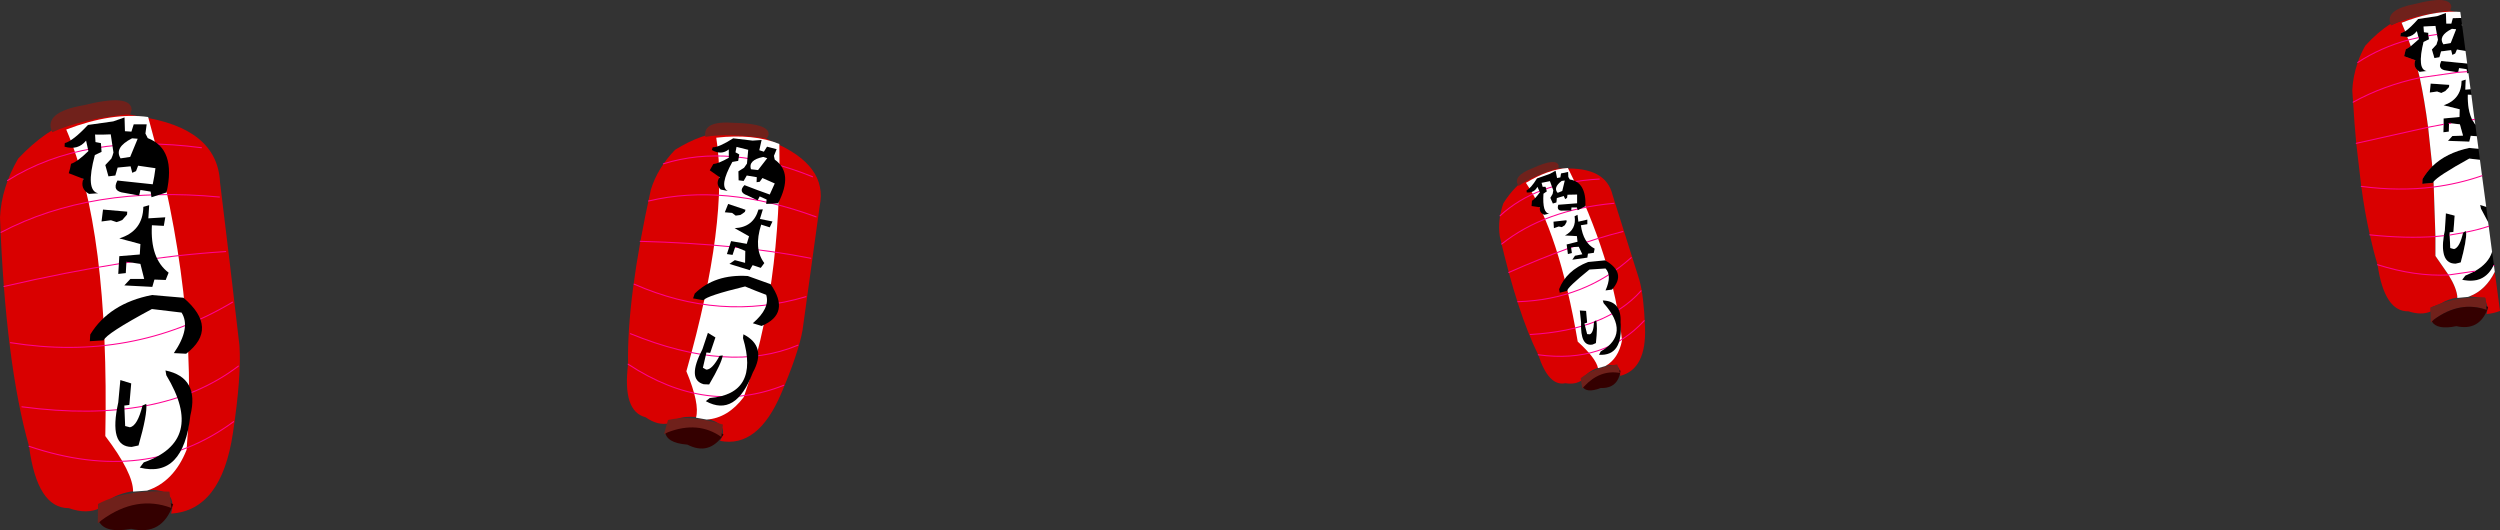 <?xml version="1.0" encoding="UTF-8" standalone="no"?>
<svg xmlns:xlink="http://www.w3.org/1999/xlink" height="126.9px" width="598.25px" xmlns="http://www.w3.org/2000/svg">
  <rect width="100%" height="100%" fill="#333333" stroke="none"/>
  <g transform="matrix(1.0, 0.0, 0.0, 1.0, 269.75, 158.2)">
    <path d="M-217.1 -114.6 Q-214.7 -95.05 -212.45 -75.5 -211.95 -68.35 -214.0 -54.65 -216.75 -36.05 -228.8 -35.3 -227.2 -41.05 -233.85 -40.95 -242.35 -40.95 -245.75 -36.65 -248.9 -35.05 -253.3 -36.6 -260.85 -36.6 -262.8 -51.4 -268.45 -71.35 -269.75 -106.2 -269.4 -113.35 -265.4 -120.25 -252.2 -134.3 -236.35 -130.3 -217.75 -127.6 -217.1 -114.6" fill="#d90000" fill-rule="evenodd" stroke="none"/>
    <path d="M-257.25 -126.55 Q-259.5 -131.35 -249.6 -133.05 -238.5 -135.8 -238.25 -132.0 L-238.55 -130.9 Q-250.25 -129.75 -257.25 -126.55" fill="#70211b" fill-rule="evenodd" stroke="none"/>
    <path d="M-238.35 -31.65 Q-245.15 -30.4 -246.3 -34.0 -235.0 -40.4 -228.3 -37.55 -230.9 -29.9 -238.35 -31.65" fill="#340000" fill-rule="evenodd" stroke="none"/>
    <path d="M-228.75 -36.65 Q-237.1 -39.8 -245.4 -33.75 L-246.35 -32.95 -246.3 -37.6 Q-239.7 -41.1 -229.2 -40.55 L-228.75 -36.65" fill="#70211b" fill-rule="evenodd" stroke="none"/>
    <path d="M-253.9 -127.2 Q-242.95 -131.4 -234.3 -130.2 -222.1 -86.55 -225.1 -50.55 -228.15 -42.9 -234.55 -40.8 L-237.9 -40.55 Q-237.85 -45.0 -244.55 -53.85 -243.55 -103.3 -253.9 -127.2" fill="#ffffff" fill-rule="evenodd" stroke="none"/>
    <path d="M-262.8 -51.4 Q-234.7 -41.9 -213.85 -57.3" fill="none" stroke="#ff0091" stroke-linecap="round" stroke-linejoin="round" stroke-width="0.25"/>
    <path d="M-264.5 -60.85 Q-231.3 -56.45 -212.7 -70.6" fill="none" stroke="#ff0091" stroke-linecap="round" stroke-linejoin="round" stroke-width="0.25"/>
    <path d="M-267.25 -76.2 Q-238.1 -71.55 -214.1 -85.9" fill="none" stroke="#ff0091" stroke-linecap="round" stroke-linejoin="round" stroke-width="0.25"/>
    <path d="M-268.8 -89.65 Q-239.0 -96.55 -215.75 -98.0" fill="none" stroke="#ff0091" stroke-linecap="round" stroke-linejoin="round" stroke-width="0.25"/>
    <path d="M-269.5 -102.6 Q-247.9 -113.95 -217.25 -111.05" fill="none" stroke="#ff0091" stroke-linecap="round" stroke-linejoin="round" stroke-width="0.25"/>
    <path d="M-267.95 -115.0 Q-249.5 -126.55 -221.55 -122.85" fill="none" stroke="#ff0091" stroke-linecap="round" stroke-linejoin="round" stroke-width="0.25"/>
    <path d="M-229.95 -68.4 L-230.15 -69.55 Q-221.95 -67.85 -224.2 -58.75 -225.9 -43.7 -236.3 -46.3 L-235.35 -47.55 Q-220.5 -52.75 -229.95 -68.4" fill="#000000" fill-rule="evenodd" stroke="none"/>
    <path d="M-233.4 -84.25 Q-244.4 -78.35 -244.95 -76.75 L-248.25 -76.55 -248.15 -78.15 Q-243.6 -85.6 -233.4 -87.6 L-225.85 -86.95 Q-217.3 -79.65 -225.2 -73.55 L-228.15 -73.7 Q-224.0 -79.75 -226.3 -83.4 L-233.4 -84.25" fill="#000000" fill-rule="evenodd" stroke="none"/>
    <path d="M-240.95 -67.25 L-238.35 -66.45 -238.8 -61.3 -240.0 -61.15 -239.8 -56.25 -238.65 -55.95 Q-236.85 -56.3 -235.65 -61.15 L-234.75 -61.55 Q-234.45 -59.1 -236.6 -51.6 L-238.25 -51.25 Q-243.8 -51.3 -241.45 -61.9 L-240.95 -67.25" fill="#000000" fill-rule="evenodd" stroke="none"/>
    <path d="M-233.4 -104.3 Q-233.85 -96.3 -229.4 -92.95 L-230.1 -91.2 -232.8 -91.3 -233.3 -89.55 -240.0 -89.9 -238.55 -91.45 -235.25 -91.45 -236.15 -95.05 -239.5 -95.55 -239.65 -92.85 -241.45 -92.65 -241.2 -96.9 -236.3 -97.3 -236.15 -99.8 -241.2 -101.15 Q-235.55 -102.9 -235.45 -108.7 L-234.05 -109.1 -234.25 -105.95 -230.2 -106.2 -230.55 -104.15 -233.4 -104.3" fill="#000000" fill-rule="evenodd" stroke="none"/>
    <path d="M-248.7 -128.3 L-242.65 -129.15 -239.95 -130.1 -239.85 -126.8 -238.3 -126.7 -237.75 -128.45 -234.65 -128.45 -234.95 -126.25 -234.4 -125.15 Q-227.55 -122.55 -229.9 -112.15 L-233.5 -111.0 -233.7 -112.35 -236.15 -112.75 -236.45 -111.4 -240.0 -112.05 Q-243.05 -112.4 -241.65 -115.0 L-233.2 -114.1 Q-232.8 -115.95 -232.55 -117.95 L-236.7 -118.55 -237.2 -117.25 -238.1 -116.85 -238.5 -118.4 -241.6 -118.1 -242.15 -116.2 -243.8 -116.0 -244.55 -118.7 -243.1 -120.25 Q-242.8 -120.9 -242.6 -121.7 L-243.25 -126.05 Q-245.15 -125.95 -247.0 -126.0 L-246.9 -124.2 -245.6 -123.95 -245.45 -121.85 -247.05 -121.1 Q-249.35 -112.55 -246.25 -111.95 L-248.45 -111.8 Q-250.65 -113.05 -249.8 -115.4 L-253.3 -116.75 Q-252.95 -117.8 -252.75 -119.0 -251.2 -119.5 -248.6 -122.05 L-249.15 -124.55 Q-251.1 -122.15 -254.3 -123.1 L-254.25 -123.95 Q-252.25 -124.5 -248.7 -128.3" fill="#000000" fill-rule="evenodd" stroke="none"/>
    <path d="M-236.8 -125.0 L-238.6 -120.65 -240.9 -120.3 Q-242.5 -122.9 -238.15 -125.1 L-236.8 -125.0" fill="#ffffff" fill-rule="evenodd" stroke="none"/>
    <path d="M-239.35 -106.85 L-240.5 -105.55 Q-241.15 -105.25 -241.85 -105.05 L-243.2 -105.5 -245.45 -105.2 -245.1 -108.05 -239.3 -107.55 -239.35 -106.85" fill="#000000" fill-rule="evenodd" stroke="none"/>
    <path d="M-73.6 -108.9 L-77.7 -79.2 Q-78.65 -73.8 -82.8 -64.05 -88.4 -50.9 -97.45 -52.7 -95.15 -56.6 -100.15 -57.85 -106.4 -59.45 -109.65 -56.9 -112.35 -56.3 -115.25 -58.35 -120.85 -59.75 -119.45 -71.05 -119.75 -86.85 -114.0 -112.8 -112.4 -118.0 -108.2 -122.35 -95.7 -130.15 -84.75 -124.2 -71.6 -118.6 -73.6 -108.9" fill="#d90000" fill-rule="evenodd" stroke="none"/>
    <path d="M-100.95 -125.45 Q-101.65 -129.4 -94.0 -128.8 -85.3 -128.6 -85.85 -125.8 L-86.3 -125.05 Q-95.15 -126.4 -100.95 -125.45" fill="#70211b" fill-rule="evenodd" stroke="none"/>
    <path d="M-105.25 -51.8 Q-110.45 -52.2 -110.6 -55.05 -101.05 -57.6 -96.6 -54.2 -100.05 -49.1 -105.25 -51.8" fill="#340000" fill-rule="evenodd" stroke="none"/>
    <path d="M-97.15 -53.65 Q-102.7 -57.55 -109.95 -54.75 L-110.85 -54.3 -109.9 -57.7 Q-104.4 -59.0 -96.75 -56.6 L-97.15 -53.65" fill="#70211b" fill-rule="evenodd" stroke="none"/>
    <path d="M-98.35 -125.25 Q-89.45 -126.25 -83.25 -123.75 -82.7 -89.2 -91.75 -63.2 -95.55 -58.15 -100.65 -57.8 L-103.2 -58.25 Q-102.25 -61.55 -105.5 -69.35 -95.25 -105.65 -98.35 -125.25" fill="#ffffff" fill-rule="evenodd" stroke="none"/>
    <path d="M-119.45 -71.05 Q-100.6 -58.65 -82.2 -66.0" fill="none" stroke="#ff0091" stroke-linecap="round" stroke-linejoin="round" stroke-width="0.25"/>
    <path d="M-118.9 -78.35 Q-95.25 -68.7 -78.8 -75.6" fill="none" stroke="#ff0091" stroke-linecap="round" stroke-linejoin="round" stroke-width="0.25"/>
    <path d="M-118.0 -90.2 Q-97.35 -81.15 -76.9 -87.2" fill="none" stroke="#ff0091" stroke-linecap="round" stroke-linejoin="round" stroke-width="0.25"/>
    <path d="M-116.55 -100.45 Q-93.2 -99.85 -75.75 -96.4" fill="none" stroke="#ff0091" stroke-linecap="round" stroke-linejoin="round" stroke-width="0.25"/>
    <path d="M-114.55 -110.1 Q-96.45 -114.4 -74.45 -106.3" fill="none" stroke="#ff0091" stroke-linecap="round" stroke-linejoin="round" stroke-width="0.25"/>
    <path d="M-111.0 -119.0 Q-95.2 -123.95 -75.3 -115.9" fill="none" stroke="#ff0091" stroke-linecap="round" stroke-linejoin="round" stroke-width="0.25"/>
    <path d="M-91.95 -77.3 L-91.85 -78.2 Q-86.15 -75.3 -89.6 -69.05 -93.7 -58.25 -100.85 -62.2 L-99.9 -62.95 Q-87.95 -63.95 -91.95 -77.3" fill="#000000" fill-rule="evenodd" stroke="none"/>
    <path d="M-85.35 -90.2 Q-80.45 -83.15 -87.5 -80.2 L-89.6 -80.85 Q-85.4 -84.45 -86.4 -87.65 -88.95 -88.6 -91.45 -89.65 -100.7 -87.4 -101.4 -86.35 L-103.9 -86.8 -103.5 -87.95 Q-98.7 -92.65 -90.8 -92.15 L-85.35 -90.2" fill="#000000" fill-rule="evenodd" stroke="none"/>
    <path d="M-100.35 -78.55 L-98.55 -77.45 -99.8 -73.75 -100.7 -73.85 -101.55 -70.2 -100.75 -69.75 Q-99.35 -69.7 -97.55 -73.05 L-96.8 -73.15 Q-97.05 -71.3 -100.05 -66.2 L-101.35 -66.25 Q-105.45 -67.35 -101.65 -74.65 L-100.35 -78.55" fill="#000000" fill-rule="evenodd" stroke="none"/>
    <path d="M-87.6 -104.45 Q-89.45 -98.65 -86.85 -95.25 L-87.7 -94.1 -89.65 -94.75 -90.35 -93.55 -95.2 -95.05 -93.9 -95.95 -91.45 -95.3 -91.4 -98.15 -93.8 -99.15 -94.45 -97.2 -95.8 -97.4 -94.8 -100.5 -91.05 -99.85 -90.5 -101.65 -93.95 -103.6 Q-89.45 -103.8 -88.25 -108.05 L-87.2 -108.1 -87.9 -105.8 -84.9 -105.2 -85.55 -103.8 -87.6 -104.45" fill="#000000" fill-rule="evenodd" stroke="none"/>
    <path d="M-94.3 -125.1 L-89.65 -124.55 -87.5 -124.7 -88.05 -122.25 -86.95 -121.9 -86.2 -123.1 -83.9 -122.5 -84.55 -120.9 -84.35 -120.0 Q-79.8 -116.8 -83.55 -109.55 L-86.4 -109.4 -86.3 -110.45 -87.95 -111.2 -88.45 -110.25 -90.95 -111.45 Q-93.2 -112.25 -91.6 -113.9 -88.55 -112.7 -85.55 -111.65 L-84.35 -114.3 -87.3 -115.6 -87.95 -114.7 -88.7 -114.6 -88.65 -115.8 -91.05 -116.2 -91.8 -114.9 -93.0 -115.05 -93.05 -117.2 -91.7 -118.05 -91.0 -119.05 -90.7 -122.35 -93.5 -123.05 -93.75 -121.75 -92.85 -121.25 -93.1 -119.7 -94.5 -119.45 Q-97.75 -113.6 -95.6 -112.5 L-97.3 -112.85 Q-98.6 -114.2 -97.55 -115.8 L-99.9 -117.45 -99.05 -118.95 Q-97.8 -119.05 -95.35 -120.45 L-95.35 -122.45 Q-97.15 -121.0 -99.4 -122.3 L-99.2 -122.95 Q-97.65 -122.95 -94.3 -125.1" fill="#000000" fill-rule="evenodd" stroke="none"/>
    <path d="M-86.15 -120.35 L-88.35 -117.5 -90.05 -117.7 Q-90.75 -119.9 -87.1 -120.65 L-86.15 -120.35" fill="#ffffff" fill-rule="evenodd" stroke="none"/>
    <path d="M-91.5 -107.5 Q-92.05 -107.05 -92.6 -106.75 L-93.7 -106.6 -94.55 -107.25 -96.3 -107.4 -95.5 -109.4 -91.35 -108.0 -91.5 -107.5" fill="#000000" fill-rule="evenodd" stroke="none"/>
    <path d="M116.15 -111.5 L122.55 -91.2 Q123.6 -87.5 123.9 -80.0 124.3 -69.85 117.95 -68.25 118.25 -71.45 114.75 -70.75 110.2 -69.85 108.9 -67.3 107.35 -66.1 104.85 -66.5 100.85 -65.65 98.35 -73.3 93.35 -83.35 89.15 -101.65 88.6 -105.5 90.0 -109.55 95.55 -118.35 104.35 -117.85 114.55 -118.3 116.15 -111.5" fill="#d90000" fill-rule="evenodd" stroke="none"/>
    <path d="M93.65 -113.7 Q92.0 -116.05 97.1 -118.0 102.7 -120.55 103.25 -118.55 L103.15 -117.95 Q97.1 -116.1 93.65 -113.7" fill="#70211b" fill-rule="evenodd" stroke="none"/>
    <path d="M113.3 -65.35 Q109.8 -64.0 108.85 -65.8 114.2 -70.3 118.05 -69.5 117.45 -65.2 113.3 -65.35" fill="#340000" fill-rule="evenodd" stroke="none"/>
    <path d="M117.9 -68.95 Q113.15 -69.8 109.35 -65.75 L108.9 -65.25 108.5 -67.7 Q111.65 -70.2 117.25 -71.0 L117.9 -68.95" fill="#70211b" fill-rule="evenodd" stroke="none"/>
    <path d="M95.4 -114.45 Q100.75 -117.7 105.45 -118.0 116.35 -96.1 118.4 -76.75 117.55 -72.35 114.4 -70.6 L112.65 -70.1 Q112.2 -72.45 107.8 -76.45 103.3 -102.8 95.4 -114.45" fill="#ffffff" fill-rule="evenodd" stroke="none"/>
    <path d="M98.35 -73.3 Q114.15 -71.15 123.7 -81.45" fill="none" stroke="#ff0091" stroke-linecap="round" stroke-linejoin="round" stroke-width="0.25"/>
    <path d="M96.45 -78.15 Q114.55 -79.2 122.95 -88.6" fill="none" stroke="#ff0091" stroke-linecap="round" stroke-linejoin="round" stroke-width="0.25"/>
    <path d="M93.45 -86.0 Q109.4 -86.5 120.6 -96.55" fill="none" stroke="#ff0091" stroke-linecap="round" stroke-linejoin="round" stroke-width="0.25"/>
    <path d="M91.3 -93.0 Q106.4 -99.7 118.6 -102.8" fill="none" stroke="#ff0091" stroke-linecap="round" stroke-linejoin="round" stroke-width="0.25"/>
    <path d="M89.6 -99.8 Q99.9 -108.0 116.45 -109.55" fill="none" stroke="#ff0091" stroke-linecap="round" stroke-linejoin="round" stroke-width="0.25"/>
    <path d="M89.2 -106.55 Q97.75 -114.5 112.95 -115.35" fill="none" stroke="#ff0091" stroke-linecap="round" stroke-linejoin="round" stroke-width="0.25"/>
    <path d="M114.0 -85.65 L113.8 -86.3 Q118.3 -86.15 118.05 -81.1 118.7 -72.95 112.9 -73.3 L113.3 -74.1 Q120.6 -78.3 114.0 -85.65" fill="#000000" fill-rule="evenodd" stroke="none"/>
    <path d="M110.6 -93.7 Q105.35 -89.45 105.25 -88.6 L103.5 -88.15 103.35 -89.0 Q105.05 -93.45 110.25 -95.5 L114.35 -95.9 Q119.6 -92.9 116.0 -88.9 L114.45 -88.7 Q116.05 -92.25 114.45 -93.95 L110.6 -93.7" fill="#000000" fill-rule="evenodd" stroke="none"/>
    <path d="M108.3 -83.9 L109.8 -83.8 110.05 -81.0 109.4 -80.8 110.05 -78.25 110.7 -78.2 Q111.6 -78.55 111.7 -81.2 L112.2 -81.55 Q112.6 -80.25 112.15 -76.1 L111.35 -75.75 Q108.4 -75.2 108.6 -81.05 L108.3 -83.9" fill="#000000" fill-rule="evenodd" stroke="none"/>
    <path d="M108.55 -104.3 Q109.15 -100.05 111.85 -98.7 L111.65 -97.7 110.25 -97.5 110.1 -96.55 106.5 -96.05 107.15 -97.0 108.9 -97.35 108.05 -99.15 106.2 -99.05 106.4 -97.65 105.45 -97.4 105.15 -99.7 107.75 -100.35 107.6 -101.7 104.75 -101.85 Q107.55 -103.35 107.05 -106.45 L107.75 -106.8 107.95 -105.15 110.1 -105.65 110.1 -104.55 108.55 -104.3" fill="#000000" fill-rule="evenodd" stroke="none"/>
    <path d="M98.05 -115.5 L101.15 -116.6 102.5 -117.35 102.85 -115.6 103.65 -115.75 103.8 -116.7 105.5 -117.05 105.55 -115.85 105.9 -115.25 Q109.85 -114.65 109.65 -108.85 L107.8 -107.9 107.6 -108.55 106.3 -108.55 106.25 -107.8 104.3 -107.8 Q102.65 -107.65 103.15 -109.2 L107.65 -109.55 107.65 -111.65 105.35 -111.6 105.25 -110.85 104.8 -110.55 104.45 -111.3 102.8 -110.8 102.7 -109.75 101.85 -109.5 101.25 -110.85 101.8 -111.8 101.95 -112.65 101.15 -114.85 99.15 -114.45 99.4 -113.5 100.1 -113.5 100.4 -112.4 99.6 -111.85 Q99.3 -107.15 101.0 -107.1 L99.8 -106.8 Q98.55 -107.25 98.75 -108.6 L96.75 -108.9 96.85 -110.15 Q97.6 -110.6 98.75 -112.2 L98.15 -113.5 Q97.4 -112.0 95.6 -112.15 L95.55 -112.65 Q96.55 -113.1 98.05 -115.5" fill="#000000" fill-rule="evenodd" stroke="none"/>
    <path d="M104.7 -115.0 L104.1 -112.5 103.0 -112.05 Q101.85 -113.3 103.95 -114.9 L104.7 -115.0" fill="#ffffff" fill-rule="evenodd" stroke="none"/>
    <path d="M105.15 -105.1 L104.7 -104.3 104.0 -103.85 103.25 -104.0 102.1 -103.6 102.0 -105.15 105.1 -105.5 105.15 -105.1" fill="#000000" fill-rule="evenodd" stroke="none"/>
    <path d="M307.15 -147.15 L309.1 -148.85 309.0 -149.2 308.6 -150.75 Q307.7 -149.55 306.3 -149.35 L304.65 -149.5 304.75 -150.25 305.8 -150.7 Q307.1 -151.6 308.9 -153.65 L313.5 -154.35 315.55 -155.1 315.65 -152.55 316.85 -152.55 317.2 -153.85 319.2 -153.9 319.4 -152.4 319.35 -152.2 319.45 -152.05 320.25 -146.0 318.2 -146.35 317.8 -145.4 317.1 -145.05 316.8 -146.2 314.4 -145.9 314.0 -144.5 312.8 -144.3 312.2 -146.35 313.3 -147.55 313.65 -148.7 313.4 -149.95 313.05 -152.0 310.2 -151.85 310.3 -150.5 311.35 -150.35 Q311.3 -150.0 311.4 -149.65 L311.5 -148.8 310.2 -148.15 Q308.6 -141.6 310.95 -141.2 L309.25 -141.0 308.85 -141.35 Q307.7 -142.25 308.2 -143.7 L308.25 -143.8 308.2 -143.8 305.55 -144.75 305.95 -146.4 Q306.45 -146.65 307.15 -147.15 M318.0 -151.2 L317.0 -151.3 Q313.6 -149.6 314.95 -147.6 L316.7 -147.9 318.0 -151.2 M316.3 -137.35 L315.4 -136.4 314.45 -135.95 313.45 -136.3 311.7 -136.05 311.9 -138.2 316.35 -137.9 316.3 -137.35 M320.95 -140.7 L320.65 -140.65 320.6 -141.05 320.5 -141.65 318.7 -141.9 318.5 -140.9 318.4 -140.9 315.75 -141.3 Q313.4 -141.55 314.45 -143.6 L320.65 -143.0 320.95 -140.7 M315.0 -128.45 L315.0 -129.85 318.8 -130.2 318.85 -132.05 315.0 -133.0 Q319.25 -134.45 319.3 -138.85 L320.3 -139.15 320.2 -136.75 321.45 -136.85 321.65 -135.5 320.8 -135.55 Q320.7 -131.9 321.85 -129.55 L322.6 -128.35 322.95 -125.6 321.5 -125.7 321.15 -124.3 316.05 -124.5 317.1 -125.65 319.65 -125.75 318.9 -128.45 316.7 -128.7 316.3 -128.75 316.3 -128.65 316.25 -126.7 314.95 -126.55 315.0 -128.45 M312.3 -118.4 Q315.65 -121.65 321.15 -122.8 L323.35 -122.6 323.7 -119.95 321.15 -120.25 Q313.55 -116.05 312.6 -114.7 L312.45 -114.45 309.9 -114.2 309.95 -115.35 Q310.95 -117.05 312.3 -118.4 M315.55 -107.15 L317.65 -106.6 317.35 -102.7 316.45 -102.6 316.45 -101.95 316.6 -98.85 317.5 -98.6 Q318.85 -98.95 319.65 -102.5 L319.7 -102.6 320.35 -102.9 320.4 -102.65 Q320.55 -100.75 319.1 -95.4 L317.9 -95.1 Q314.05 -95.05 315.05 -101.8 L315.3 -103.1 315.55 -107.15 M325.65 -105.05 L323.95 -108.25 323.75 -109.15 325.2 -108.7 325.65 -105.05 M327.05 -94.8 L326.95 -94.65 Q324.7 -90.1 319.45 -91.25 L320.2 -92.25 Q321.4 -92.75 322.45 -93.3 325.75 -95.15 326.6 -97.95 L327.05 -94.8" fill="#000000" fill-rule="evenodd" stroke="none"/>
    <path d="M306.6 -148.65 L307.15 -147.15 Q306.45 -146.65 305.95 -146.4 L305.55 -144.75 308.2 -143.8 308.2 -143.7 Q307.7 -142.25 308.85 -141.35 L309.3 -139.6 Q310.45 -134.2 311.3 -127.75 L312.3 -118.4 Q310.95 -117.05 309.95 -115.35 L309.9 -114.2 312.45 -114.45 312.6 -114.7 312.65 -113.45 313.05 -101.6 Q305.95 -101.1 297.35 -102.0 305.95 -101.1 313.05 -101.6 L313.05 -96.95 316.2 -92.4 Q318.2 -89.15 318.3 -87.0 316.0 -86.6 314.4 -85.6 L311.9 -84.6 311.9 -83.65 Q309.65 -82.7 306.6 -83.7 300.85 -83.55 299.2 -94.85 298.2 -98.15 297.35 -102.0 296.15 -107.3 295.3 -113.6 304.35 -112.4 312.65 -113.45 304.35 -112.4 295.3 -113.6 L294.1 -123.9 Q293.65 -128.6 293.35 -133.75 300.6 -137.75 309.3 -139.6 300.6 -137.75 293.35 -133.75 L293.15 -136.55 Q293.3 -139.9 294.45 -143.25 295.15 -145.3 296.25 -147.25 299.15 -150.45 302.3 -152.5 L302.45 -152.15 Q307.6 -154.65 316.3 -155.7 L317.85 -155.4 Q312.0 -155.55 304.95 -152.75 L305.8 -150.7 304.75 -150.25 304.65 -149.5 306.3 -149.35 306.6 -148.65 Q299.95 -146.85 294.45 -143.25 299.95 -146.85 306.6 -148.65 M311.3 -127.75 L294.1 -123.9 311.3 -127.75 M327.25 -93.15 L328.5 -83.8 Q327.0 -83.2 325.3 -83.05 L325.5 -84.2 325.65 -84.7 325.5 -84.8 325.1 -86.1 324.95 -86.95 323.7 -87.0 321.35 -87.25 321.25 -87.3 Q325.1 -88.8 327.25 -93.15 M299.2 -94.85 Q308.2 -92.0 316.2 -92.4 308.2 -92.0 299.2 -94.85" fill="#d90000" fill-rule="evenodd" stroke="none"/>
    <path d="M307.15 -147.15 L306.6 -148.65 309.0 -149.2 306.6 -148.65 306.3 -149.35 Q307.7 -149.55 308.6 -150.75 L309.0 -149.2 309.1 -148.85 307.15 -147.15 M305.8 -150.7 L304.95 -152.75 Q312.0 -155.55 317.85 -155.4 L319.0 -155.35 319.2 -153.9 317.2 -153.85 316.85 -152.55 315.65 -152.55 315.55 -155.1 313.5 -154.35 308.9 -153.65 Q307.1 -151.6 305.8 -150.7 M308.85 -141.35 L309.25 -141.0 310.95 -141.2 Q308.6 -141.6 310.2 -148.15 L311.5 -148.8 311.4 -149.65 Q311.3 -150.0 311.35 -150.35 L310.3 -150.5 310.2 -151.85 313.05 -152.0 313.4 -149.95 313.65 -148.7 313.3 -147.55 312.2 -146.35 312.8 -144.3 314.0 -144.5 314.4 -145.9 316.8 -146.2 317.1 -145.05 317.8 -145.4 318.2 -146.35 320.25 -146.0 320.65 -143.0 314.45 -143.6 Q313.4 -141.55 315.75 -141.3 L318.4 -140.9 318.5 -140.9 318.7 -141.9 320.5 -141.65 320.6 -141.05 320.65 -140.65 320.95 -140.7 321.45 -136.85 320.2 -136.75 320.3 -139.15 319.3 -138.85 Q319.25 -134.45 315.0 -133.0 L318.85 -132.05 318.8 -130.2 315.0 -129.85 315.0 -128.45 314.95 -126.55 316.25 -126.7 316.3 -128.65 316.7 -128.7 316.3 -128.65 316.3 -128.75 316.7 -128.7 318.9 -128.45 319.65 -125.75 317.1 -125.65 316.05 -124.5 321.15 -124.3 321.5 -125.7 322.95 -125.6 323.35 -122.6 321.15 -122.8 Q315.65 -121.65 312.3 -118.4 L311.3 -127.75 315.0 -128.45 311.3 -127.75 Q310.45 -134.2 309.3 -139.6 L308.85 -141.35 M319.45 -152.05 L319.35 -152.2 319.4 -152.4 319.45 -152.05 M318.0 -151.2 L316.7 -147.9 314.95 -147.6 Q313.6 -149.6 317.0 -151.3 L318.0 -151.2 M313.4 -149.95 L311.4 -149.65 313.4 -149.95 M316.3 -137.35 L316.35 -137.9 311.9 -138.2 311.7 -136.05 313.45 -136.3 314.45 -135.95 315.4 -136.4 316.3 -137.35 M320.6 -141.05 L318.5 -140.9 320.6 -141.05 M308.2 -143.7 L308.2 -143.8 308.25 -143.8 308.2 -143.7 M318.4 -140.9 L309.3 -139.6 318.4 -140.9 M321.85 -129.55 Q320.7 -131.9 320.8 -135.55 L321.65 -135.5 322.4 -129.6 321.85 -129.55 322.4 -129.6 322.6 -128.35 321.85 -129.55 M313.05 -101.6 L312.65 -113.45 312.6 -114.7 Q313.55 -116.05 321.15 -120.25 L323.7 -119.95 324.2 -116.15 Q318.55 -114.2 312.65 -113.45 318.55 -114.2 324.2 -116.15 L325.2 -108.7 323.75 -109.15 323.95 -108.25 325.65 -105.05 325.8 -104.05 Q323.2 -103.2 320.4 -102.65 L320.35 -102.9 319.7 -102.6 319.65 -102.5 Q318.85 -98.95 317.5 -98.6 L316.6 -98.85 316.45 -101.95 316.45 -102.6 317.35 -102.7 317.65 -106.6 315.55 -107.15 315.3 -103.1 315.05 -101.8 Q314.05 -95.05 317.9 -95.1 L319.1 -95.4 Q320.55 -100.75 320.4 -102.65 323.2 -103.2 325.8 -104.05 L326.6 -97.95 Q325.75 -95.15 322.45 -93.3 321.4 -92.75 320.2 -92.25 L319.45 -91.25 Q324.7 -90.1 326.95 -94.65 L327.05 -94.8 327.05 -94.7 326.95 -94.65 327.05 -94.7 327.25 -93.15 Q325.1 -88.8 321.25 -87.3 L320.85 -87.15 318.25 -86.9 318.3 -87.0 Q318.2 -89.15 316.2 -92.4 L313.05 -96.95 313.05 -101.6 315.05 -101.8 313.05 -101.6 M319.65 -102.5 L316.45 -101.95 319.65 -102.5 M322.45 -93.3 L316.2 -92.4 322.45 -93.3" fill="#ffffff" fill-rule="evenodd" stroke="none"/>
    <path d="M316.3 -155.7 Q307.6 -154.65 302.45 -152.15 L302.3 -152.5 Q301.0 -155.9 308.15 -157.25 316.6 -159.45 316.85 -156.55 L316.6 -155.7 316.3 -155.7 M312.2 -81.25 L311.95 -80.95 311.9 -83.65 311.9 -84.6 314.4 -85.6 Q318.3 -87.05 323.7 -87.0 L324.95 -86.95 325.1 -86.1 325.2 -84.9 325.3 -84.05 Q318.9 -86.3 312.65 -81.7 L312.2 -81.25" fill="#70211b" fill-rule="evenodd" stroke="none"/>
    <path d="M325.5 -84.2 Q323.5 -78.95 318.05 -80.15 313.45 -79.2 312.2 -81.25 L312.65 -81.7 Q318.9 -86.3 325.3 -84.05 L325.2 -84.9 325.5 -84.8 325.65 -84.7 325.5 -84.2" fill="#340000" fill-rule="evenodd" stroke="none"/>
    <path d="M309.0 -149.2 L306.6 -148.65 Q299.95 -146.85 294.45 -143.25 M311.4 -149.65 L313.4 -149.95 M318.5 -140.9 L320.6 -141.05 M309.3 -139.6 L318.4 -140.9 M315.0 -128.45 L311.3 -127.75 294.1 -123.9 M316.7 -128.7 L316.3 -128.65 M321.85 -129.55 L322.4 -129.6 M309.3 -139.6 Q300.6 -137.75 293.35 -133.75 M297.35 -102.0 Q305.95 -101.1 313.05 -101.6 L315.05 -101.8 M312.65 -113.45 Q304.35 -112.4 295.3 -113.6 M312.65 -113.45 Q318.55 -114.2 324.2 -116.15 M325.8 -104.05 Q323.2 -103.2 320.4 -102.65 M316.45 -101.95 L319.65 -102.5 M326.95 -94.65 L327.05 -94.7 M316.2 -92.4 Q308.2 -92.0 299.2 -94.85 M316.2 -92.4 L322.45 -93.3" fill="none" stroke="#ff0091" stroke-linecap="round" stroke-linejoin="round" stroke-width="0.25"/>
  </g>
</svg>
